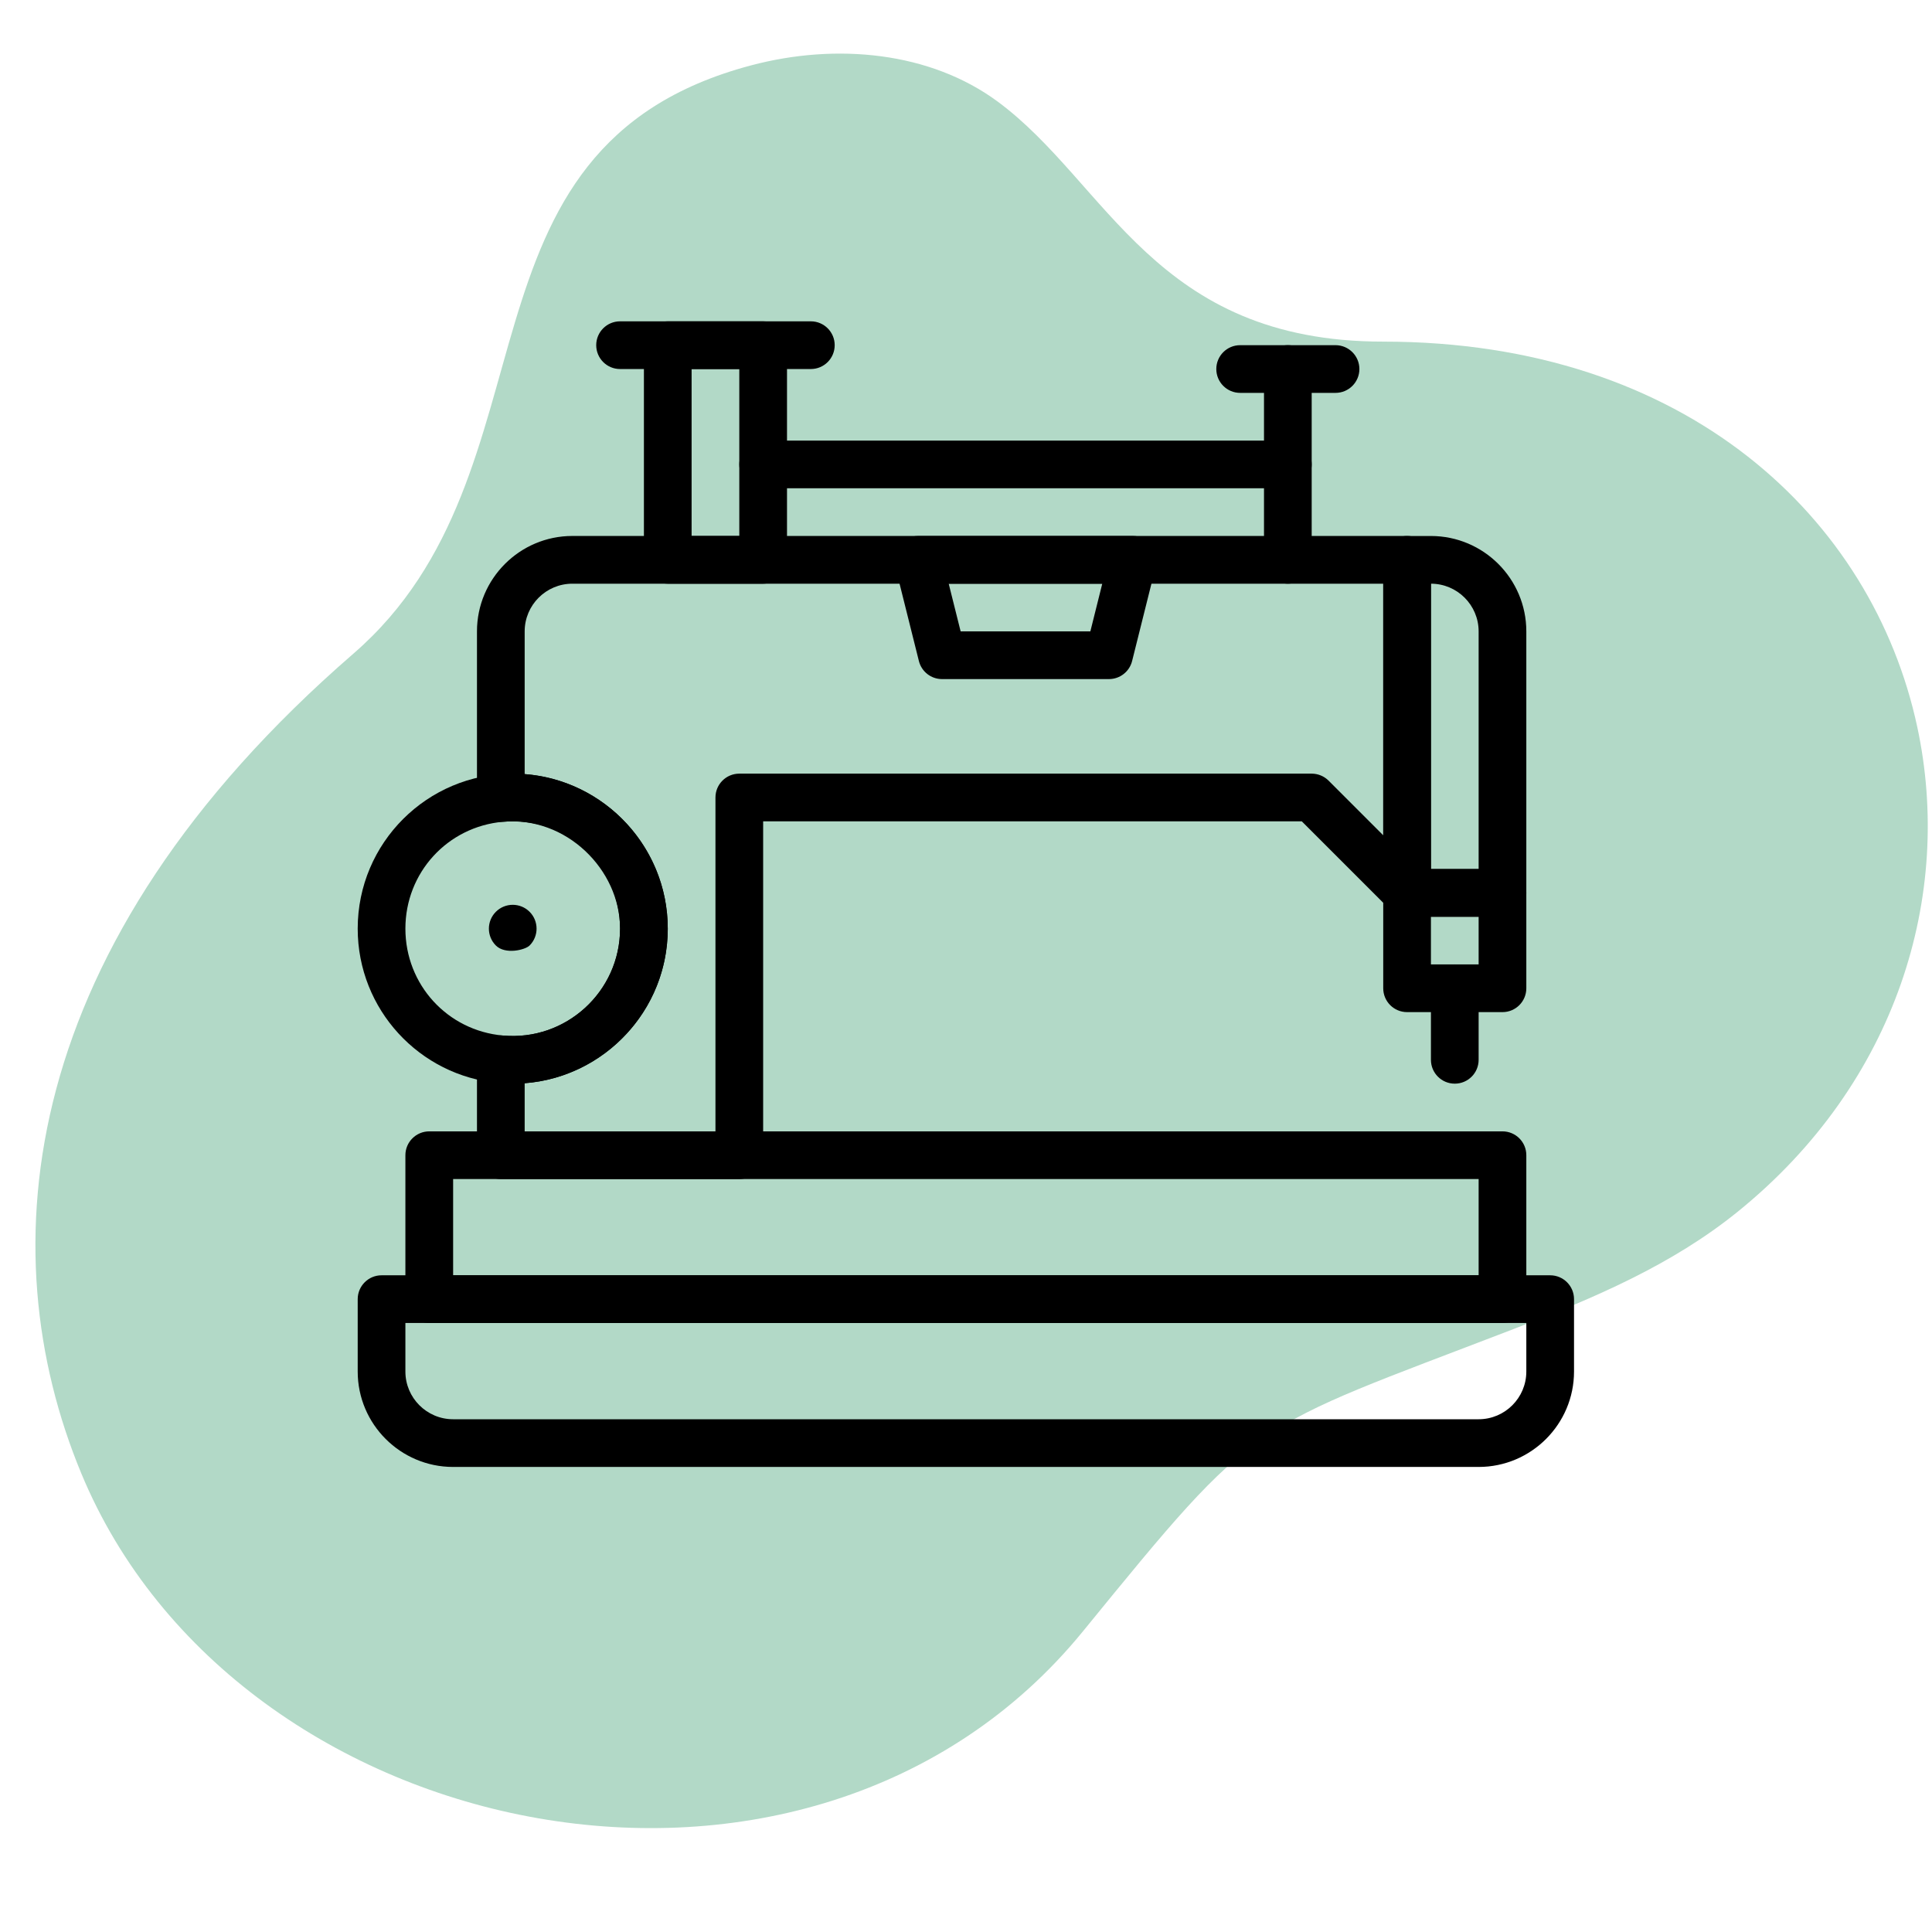 <svg xmlns="http://www.w3.org/2000/svg" xmlns:xlink="http://www.w3.org/1999/xlink" width="300" viewBox="0 0 224.88 225" height="300" preserveAspectRatio="xMidYMid meet"><defs><clipPath id="2254a8f4fd"><path d="M 4 6 L 224.762 6 L 224.762 213 L 4 213 Z M 4 6 " clip-rule="nonzero"></path></clipPath><clipPath id="74437e1a51"><path d="M 69 37.418 L 98 37.418 L 98 43 L 69 43 Z M 69 37.418 " clip-rule="nonzero"></path></clipPath><clipPath id="fdb113c06b"><path d="M 74 37.418 L 92 37.418 L 92 68 L 74 68 Z M 74 37.418 " clip-rule="nonzero"></path></clipPath><clipPath id="36ac541629"><path d="M 41.586 148 L 183.262 148 L 183.262 170.844 L 41.586 170.844 Z M 41.586 148 " clip-rule="nonzero"></path></clipPath><clipPath id="7841ad3c51"><path d="M 41.586 90 L 78 90 L 78 127 L 41.586 127 Z M 41.586 90 " clip-rule="nonzero"></path></clipPath></defs><g clip-path="url(#2254a8f4fd)"><path fill="#b2d9c7" d="M 161.027 39.785 C 196.453 39.785 218.02 60.461 223.219 84.637 C 227.43 104.215 220.902 126.086 202.297 141.129 C 194.672 147.293 185.688 151.133 176.176 154.793 C 145.102 166.746 146.676 164.699 126.062 189.98 C 94.324 228.906 27.496 215.258 9.398 171.57 C -1.398 145.516 1.871 110.125 41.109 76.113 C 65.652 54.84 51.32 17.176 87.41 7.613 C 97.367 4.973 108.281 6.027 116.148 11.844 C 128.98 21.336 134.383 39.785 161.027 39.785 " fill-opacity="1" fill-rule="evenodd"></path></g><g clip-path="url(#74437e1a51)"><path fill="#000000" d="M 94.371 42.977 L 72.152 42.977 C 70.617 42.977 69.375 41.734 69.375 40.199 C 69.375 38.668 70.617 37.422 72.152 37.422 L 94.371 37.422 C 95.906 37.422 97.148 38.668 97.148 40.199 C 97.148 41.734 95.906 42.977 94.371 42.977 Z M 94.371 42.977 " fill-opacity="1" fill-rule="nonzero"></path></g><path fill="#000000" d="M 155.477 45.754 L 144.367 45.754 C 142.832 45.754 141.59 44.512 141.59 42.977 C 141.59 41.445 142.832 40.199 144.367 40.199 L 155.477 40.199 C 157.008 40.199 158.254 41.445 158.254 42.977 C 158.254 44.512 157.008 45.754 155.477 45.754 Z M 155.477 45.754 " fill-opacity="1" fill-rule="nonzero"></path><path fill="#000000" d="M 174.918 106.762 L 163.809 106.762 C 162.273 106.762 161.031 105.52 161.031 103.984 L 161.031 65.199 C 161.031 63.664 162.273 62.422 163.809 62.422 L 166.586 62.422 C 172.711 62.422 177.695 67.402 177.695 73.531 L 177.695 103.984 C 177.695 105.52 176.453 106.762 174.918 106.762 Z M 166.586 101.207 L 172.141 101.207 L 172.141 73.531 C 172.141 70.469 169.648 67.977 166.586 67.977 Z M 166.586 101.207 " fill-opacity="1" fill-rule="nonzero"></path><path fill="#000000" d="M 86.039 137.312 L 58.266 137.312 C 56.73 137.312 55.488 136.07 55.488 134.535 L 55.488 123.363 C 55.488 121.73 56.891 120.445 58.52 120.598 C 65.812 121.266 72.152 115.504 72.152 108.152 C 72.152 100.824 65.844 95.035 58.516 95.703 C 56.898 95.855 55.488 94.578 55.488 92.938 L 55.488 73.531 C 55.488 67.402 60.469 62.418 66.598 62.418 L 163.809 62.418 C 165.344 62.418 166.586 63.664 166.586 65.199 L 166.586 103.984 C 166.586 105.109 165.91 106.121 164.871 106.551 C 163.832 106.98 162.641 106.742 161.844 105.949 L 151.547 95.652 L 88.816 95.652 L 88.816 134.535 C 88.816 136.07 87.574 137.312 86.039 137.312 Z M 61.043 131.758 L 83.262 131.758 L 83.262 92.875 C 83.262 91.34 84.504 90.098 86.039 90.098 L 152.699 90.098 C 153.434 90.098 154.141 90.391 154.664 90.91 L 161.031 97.277 L 161.031 67.977 L 66.598 67.977 C 63.535 67.977 61.043 70.465 61.043 73.531 L 61.043 90.148 C 70.352 90.863 77.707 98.664 77.707 108.152 C 77.707 117.637 70.352 125.441 61.043 126.152 Z M 61.043 131.758 " fill-opacity="1" fill-rule="nonzero"></path><path fill="#000000" d="M 174.918 117.871 L 163.809 117.871 C 162.273 117.871 161.031 116.629 161.031 115.094 L 161.031 103.984 C 161.031 102.449 162.273 101.207 163.809 101.207 L 174.918 101.207 C 176.453 101.207 177.695 102.449 177.695 103.984 L 177.695 115.094 C 177.695 116.629 176.453 117.871 174.918 117.871 Z M 166.586 112.316 L 172.141 112.316 L 172.141 106.762 L 166.586 106.762 Z M 166.586 112.316 " fill-opacity="1" fill-rule="nonzero"></path><path fill="#000000" d="M 169.363 126.203 C 167.828 126.203 166.586 124.961 166.586 123.426 L 166.586 115.094 C 166.586 113.559 167.828 112.316 169.363 112.316 C 170.898 112.316 172.141 113.559 172.141 115.094 L 172.141 123.426 C 172.141 124.961 170.898 126.203 169.363 126.203 Z M 169.363 126.203 " fill-opacity="1" fill-rule="nonzero"></path><g clip-path="url(#fdb113c06b)"><path fill="#000000" d="M 88.816 67.977 L 77.707 67.977 C 76.172 67.977 74.93 66.73 74.93 65.199 L 74.93 40.199 C 74.93 38.668 76.172 37.422 77.707 37.422 L 88.816 37.422 C 90.352 37.422 91.594 38.668 91.594 40.199 L 91.594 65.199 C 91.594 66.73 90.352 67.977 88.816 67.977 Z M 80.484 62.418 L 86.039 62.418 L 86.039 42.977 L 80.484 42.977 Z M 80.484 62.418 " fill-opacity="1" fill-rule="nonzero"></path></g><path fill="#000000" d="M 149.922 56.863 L 88.816 56.863 C 87.281 56.863 86.039 55.621 86.039 54.086 C 86.039 52.555 87.281 51.309 88.816 51.309 L 149.922 51.309 C 151.453 51.309 152.699 52.555 152.699 54.086 C 152.699 55.621 151.453 56.863 149.922 56.863 Z M 149.922 56.863 " fill-opacity="1" fill-rule="nonzero"></path><path fill="#000000" d="M 149.922 67.977 C 148.387 67.977 147.145 66.73 147.145 65.199 L 147.145 42.977 C 147.145 41.445 148.387 40.199 149.922 40.199 C 151.453 40.199 152.699 41.445 152.699 42.977 L 152.699 65.199 C 152.699 66.73 151.453 67.977 149.922 67.977 Z M 149.922 67.977 " fill-opacity="1" fill-rule="nonzero"></path><path fill="#000000" d="M 174.918 154.074 L 49.934 154.074 C 48.398 154.074 47.152 152.832 47.152 151.297 L 47.152 134.535 C 47.152 133 48.398 131.758 49.934 131.758 L 174.918 131.758 C 176.453 131.758 177.695 133 177.695 134.535 L 177.695 151.297 C 177.695 152.832 176.453 154.074 174.918 154.074 Z M 52.711 148.52 L 172.141 148.52 L 172.141 137.312 L 52.711 137.312 Z M 52.711 148.52 " fill-opacity="1" fill-rule="nonzero"></path><g clip-path="url(#36ac541629)"><path fill="#000000" d="M 172.141 170.84 L 52.711 170.84 C 46.582 170.84 41.598 165.855 41.598 159.73 L 41.598 151.297 C 41.598 149.766 42.844 148.52 44.375 148.52 L 180.473 148.52 C 182.008 148.52 183.25 149.766 183.25 151.297 L 183.25 159.73 C 183.25 165.855 178.266 170.84 172.141 170.84 Z M 47.152 154.074 L 47.152 159.73 C 47.152 162.793 49.645 165.285 52.711 165.285 L 172.141 165.285 C 175.203 165.285 177.695 162.793 177.695 159.73 L 177.695 154.074 Z M 47.152 154.074 " fill-opacity="1" fill-rule="nonzero"></path></g><g clip-path="url(#7841ad3c51)"><path fill="#000000" d="M 58.012 126.129 C 48.789 125.301 41.598 117.551 41.598 108.148 C 41.598 98.164 49.695 90.098 59.652 90.098 C 69.609 90.098 77.707 98.195 77.707 108.148 C 77.707 118.766 68.551 127.094 58.012 126.129 Z M 58.516 95.703 C 52.039 96.285 47.152 101.637 47.152 108.148 C 47.152 114.664 52.039 120.016 58.512 120.598 C 65.84 121.27 72.152 115.477 72.152 108.148 C 72.152 101.258 65.844 95.035 58.516 95.703 Z M 58.516 95.703 " fill-opacity="1" fill-rule="nonzero"></path></g><path fill="#000000" d="M 57.688 110.113 C 56.598 109.023 56.613 107.262 57.688 106.188 C 58.766 105.109 60.527 105.098 61.617 106.188 C 62.695 107.266 62.703 109.023 61.617 110.113 C 61.102 110.629 58.781 111.203 57.688 110.113 Z M 57.688 110.113 " fill-opacity="1" fill-rule="nonzero"></path><path fill="#000000" d="M 129.09 79.086 L 109.648 79.086 C 108.371 79.086 107.262 78.219 106.953 76.98 L 104.176 65.871 C 103.738 64.117 105.066 62.418 106.871 62.418 L 131.867 62.418 C 133.676 62.418 135 64.121 134.562 65.871 L 131.785 76.98 C 131.477 78.219 130.363 79.086 129.09 79.086 Z M 111.816 73.531 L 126.922 73.531 L 128.309 67.977 L 110.426 67.977 Z M 111.816 73.531 " fill-opacity="1" fill-rule="nonzero"></path><path fill="#000000" d="M 163.809 106.859 C 162.273 106.859 161.031 105.617 161.031 104.082 L 161.031 103.984 C 161.031 102.449 162.273 101.207 163.809 101.207 C 165.344 101.207 166.586 102.449 166.586 103.984 L 166.586 104.082 C 166.586 105.617 165.344 106.859 163.809 106.859 Z M 163.809 106.859 " fill-opacity="1" fill-rule="nonzero"></path></svg>
